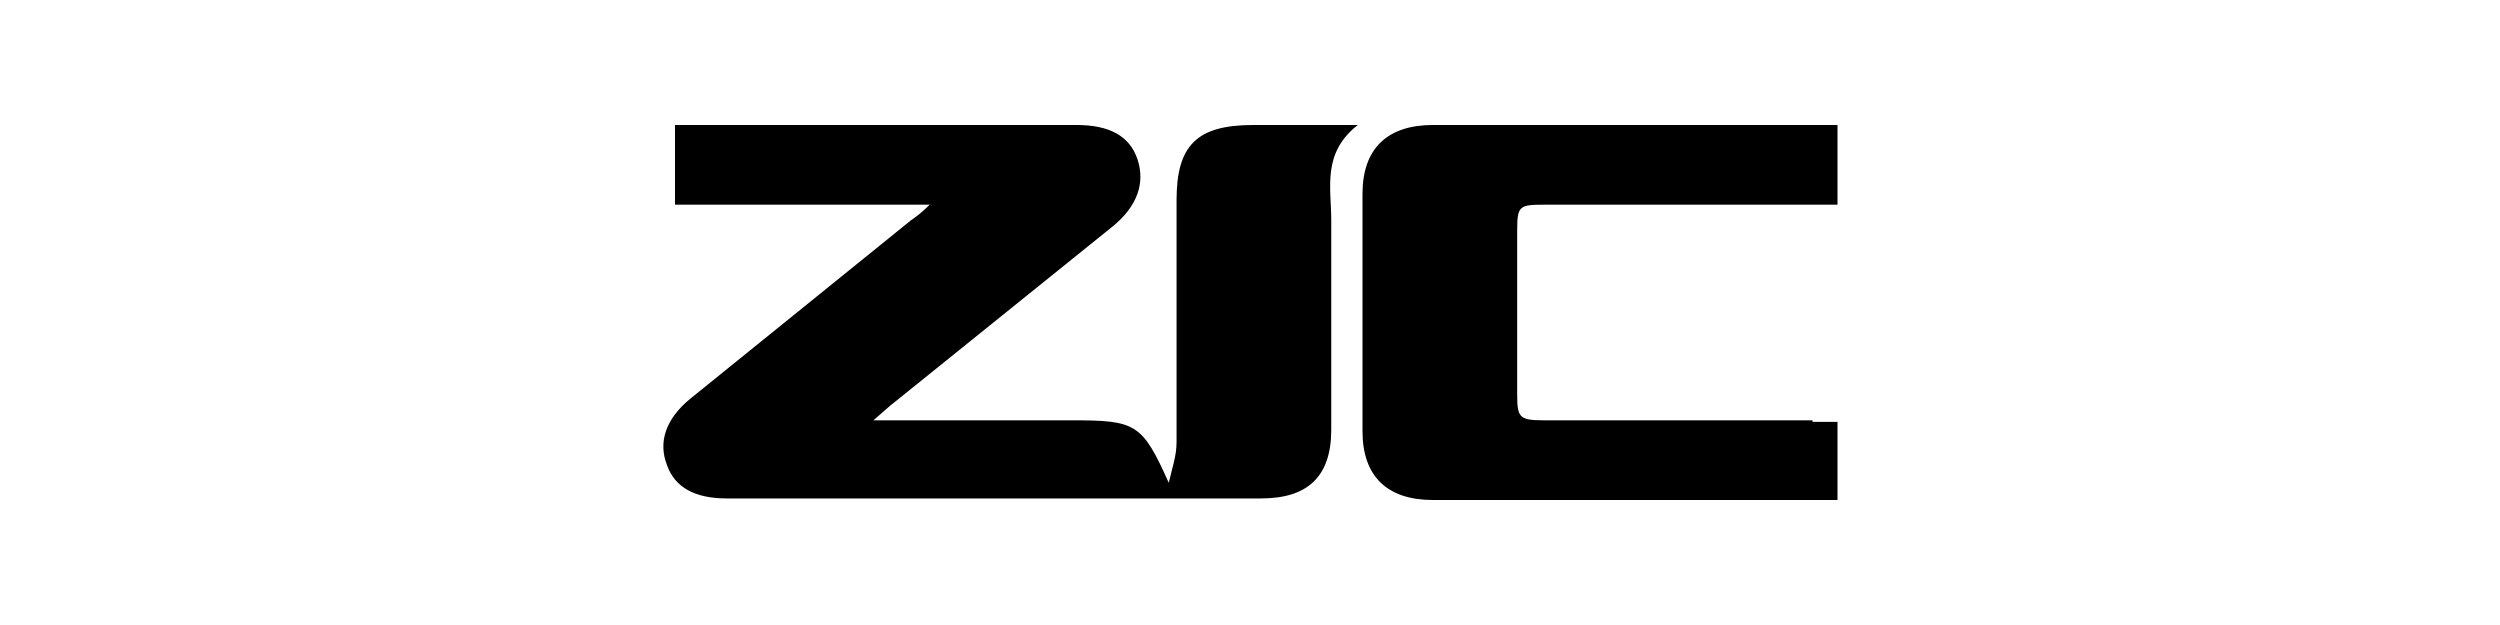 <?xml version="1.0" encoding="UTF-8"?>
<svg xmlns="http://www.w3.org/2000/svg" version="1.1" viewBox="0 0 160 40">
  <!-- Generator: Adobe Illustrator 28.6.0, SVG Export Plug-In . SVG Version: 1.2.0 Build 709)  -->
  <g>
    <g id="Layer_1">
      <path d="M80.2,8c-3.6,0-4.9,1.3-4.9,4.8,0,5.2,0,10.3,0,15.5,0,.9-.3,1.7-.5,2.6-1.7-3.8-2.1-4-6.2-4-3.7,0-7.3,0-11,0h-1.7c.7-.6,1-.9,1.4-1.2,4.6-3.7,9.3-7.5,13.9-11.2,1.6-1.3,2.1-2.8,1.6-4.3-.5-1.5-1.8-2.2-3.9-2.2-8.1,0-16.3,0-24.4,0h-1.3v5.1h16.3c-.5.5-.9.8-1.2,1-4.7,3.8-9.4,7.6-14.1,11.4-1.6,1.3-2.1,2.8-1.5,4.3.5,1.4,1.8,2.1,3.8,2.1,11.4,0,22.8,0,34.2,0,3,0,4.5-1.4,4.5-4.4,0-4.5,0-9,0-13.4,0-2.1-.6-4.3,1.7-6.1-2.5,0-4.6,0-6.7,0ZM116,26.9c-5.7,0-11.5,0-17.2,0-1.6,0-1.7-.2-1.7-1.7,0-3.5,0-7,0-10.4,0-1.6.1-1.7,1.7-1.7,5.7,0,11.5,0,17.2,0,.5,0,1,0,1.6,0v-5.1h-1.4c-8.2,0-16.3,0-24.5,0-2.9,0-4.5,1.5-4.5,4.4,0,5.1,0,10.2,0,15.2,0,2.9,1.6,4.4,4.5,4.4,8.2,0,16.4,0,24.6,0,.4,0,.8,0,1.3,0v-5h-1.6Z"/>
    </g>
  </g>
</svg>